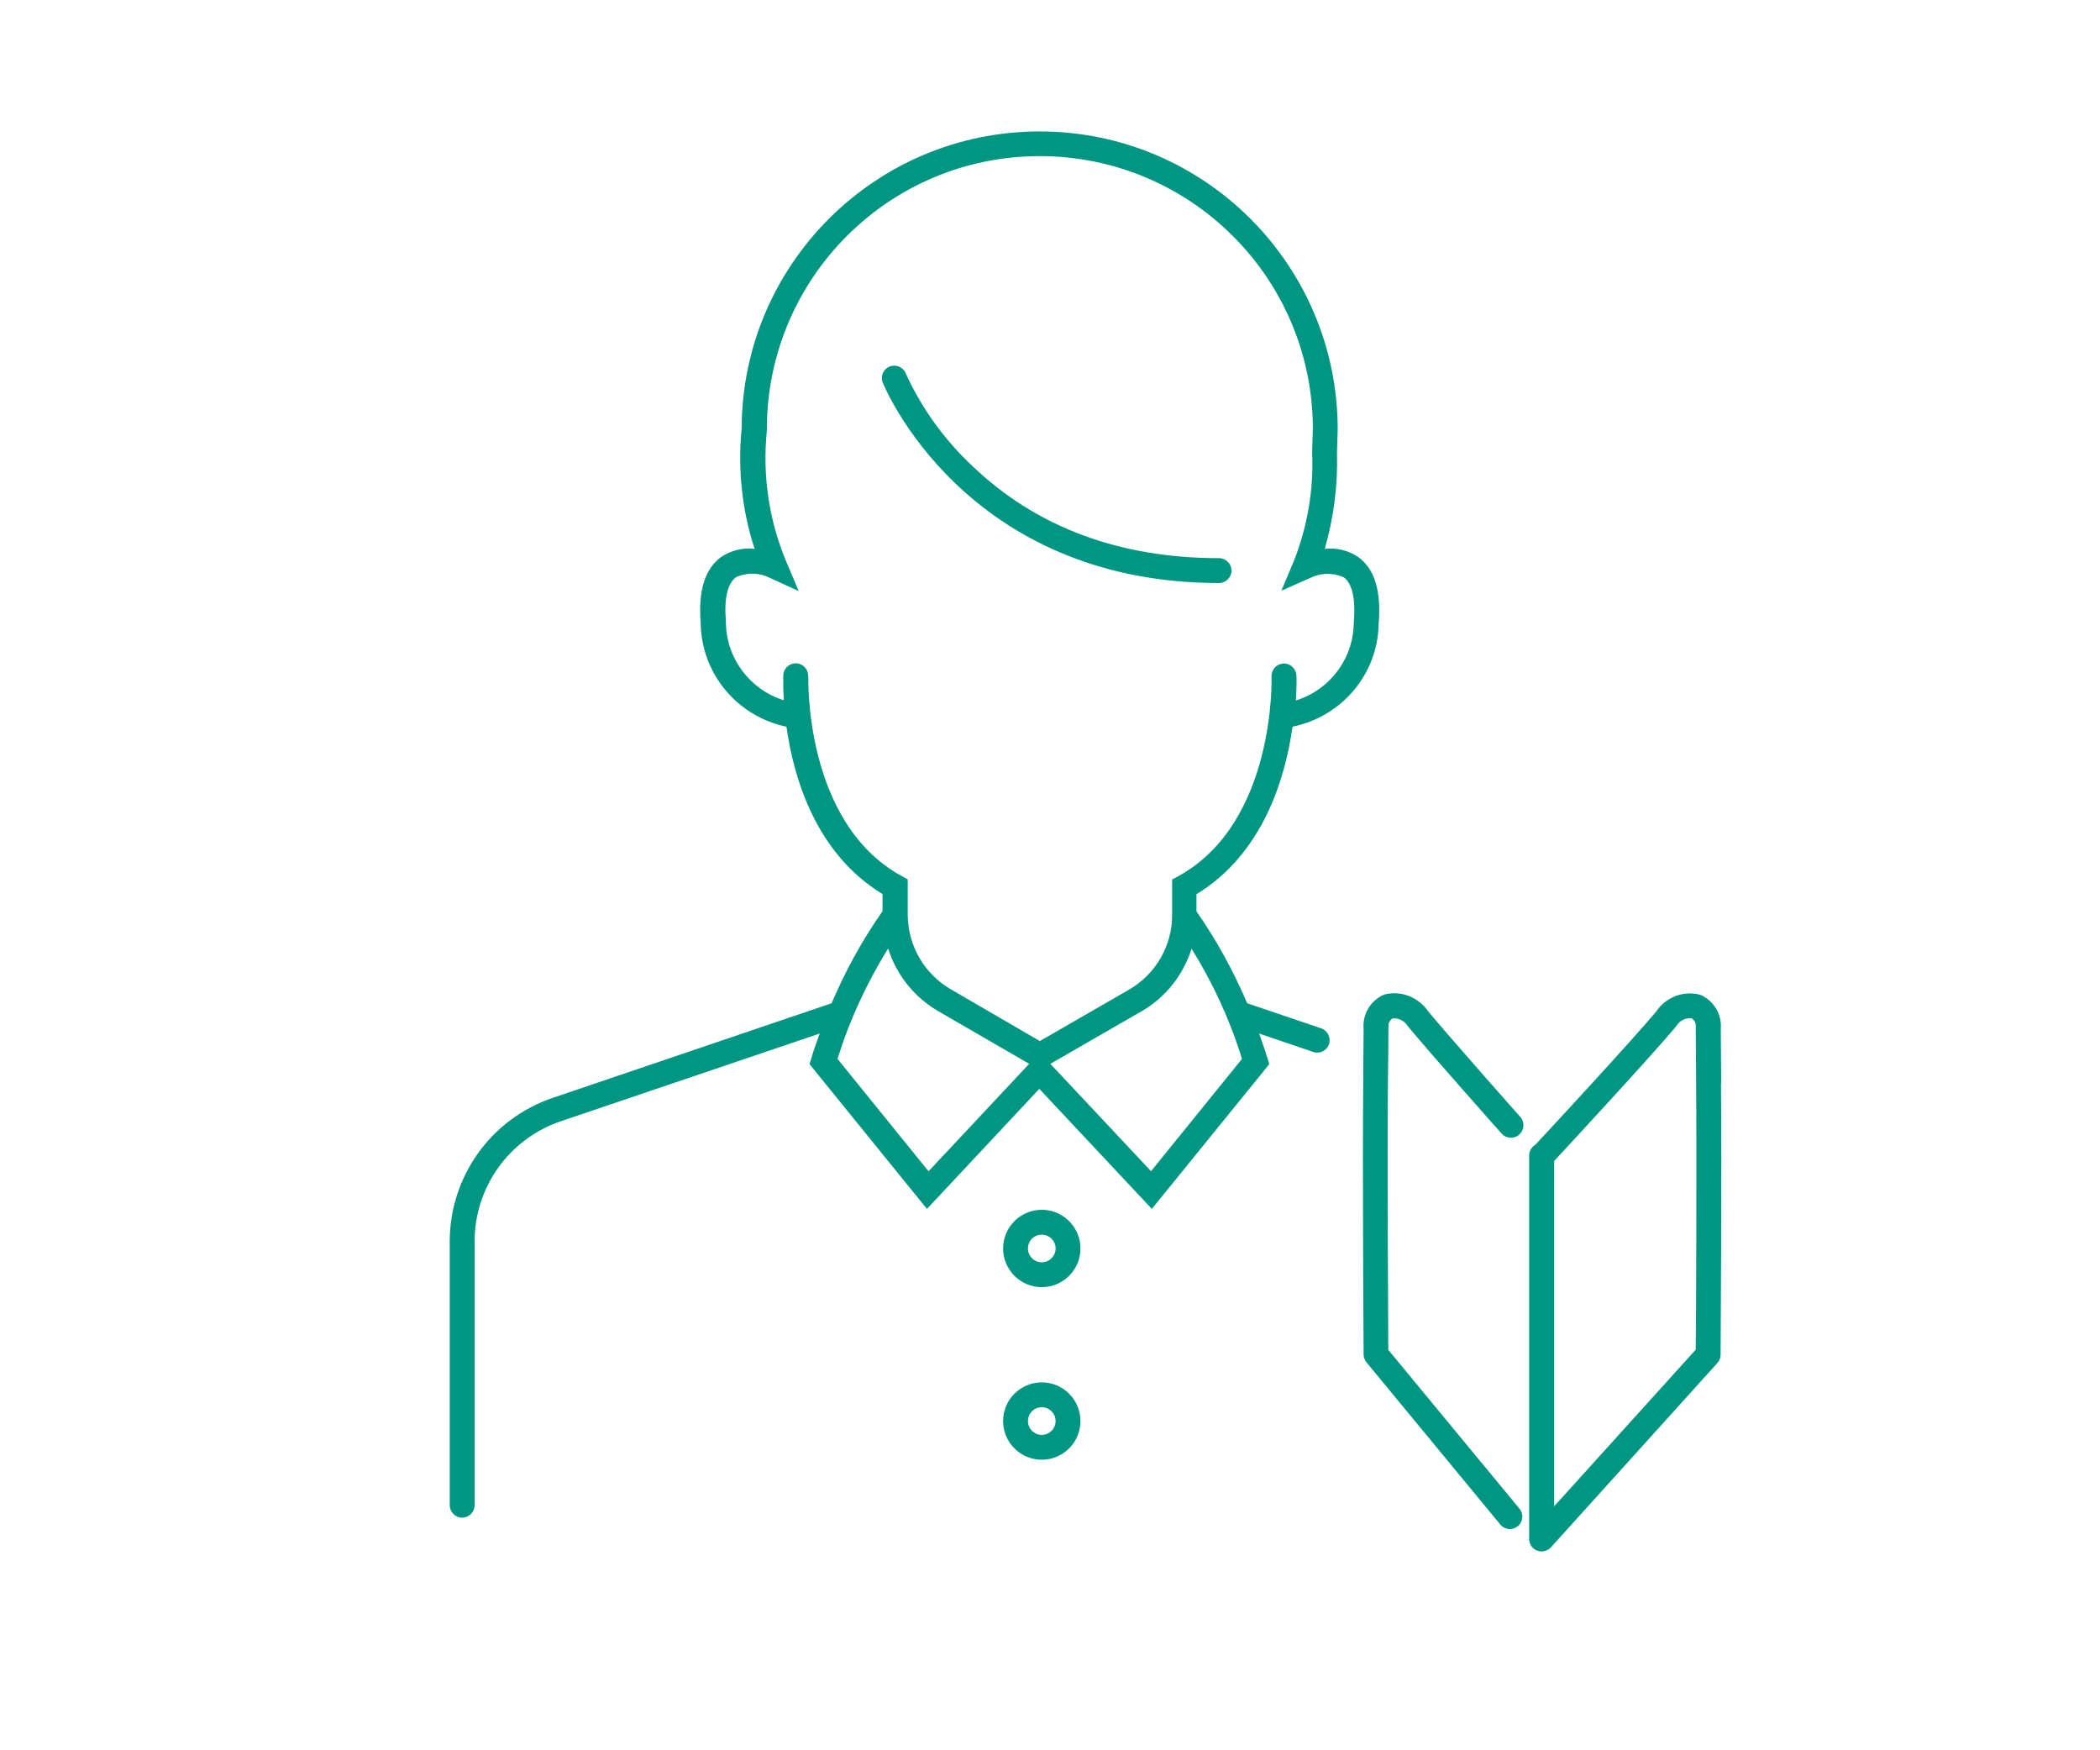 <svg xmlns="http://www.w3.org/2000/svg" width="120" height="100" viewBox="0 0 120 100">
<path fill="#019682" d="M73.89,41.51c2.79-.58,4.85-3,4.89-5.88,.16-1.87-.24-3.16-1.19-3.82-.56-.37-1.23-.53-1.89-.45,.51-1.77,.75-3.61,.7-5.45,.01-.42,.02-.87,.04-1.37,0-9.4-7.62-17.03-17.03-17.03-9.39,0-17.01,7.6-17.03,16.99-.23,2.31,.02,4.65,.74,6.86-.66-.08-1.33,.08-1.89,.45-.95,.67-1.34,1.95-1.19,3.77,.03,2.91,2.09,5.35,4.9,5.94,.41,2.9,1.66,7.23,5.49,9.56v.98c-1.16,1.65-2.12,3.41-2.91,5.26l-15.92,5.4c-3.53,1.19-5.9,4.49-5.9,8.21v15.07c0,.39,.32,.71,.71,.71h0c.39,0,.71-.32,.71-.71v-15.07c0-3.11,1.98-5.87,4.93-6.87l14.79-5.01c-.16,.46-.34,.92-.47,1.39l-.11,.36,6.71,8.27,6.42-6.86,6.43,6.86,6.71-8.27-.11-.36c-.14-.47-.31-.93-.47-1.39l3.09,1.05c.07,.03,.15,.04,.23,.04h0c.31,0,.58-.2,.67-.48,.13-.37-.07-.78-.45-.91l-4.22-1.43c-.79-1.84-1.75-3.61-2.9-5.25v-.98c3.83-2.33,5.08-6.67,5.49-9.57Zm-27.71-2.87c.02-.39-.29-.73-.68-.74-.39-.02-.73,.29-.74,.68,0,.09-.02,.62,.03,1.43-1.94-.61-3.31-2.41-3.31-4.5-.11-1.31,.09-2.19,.59-2.54,.61-.27,1.31-.26,1.91,.04l1.66,.76-.71-1.68c-.99-2.36-1.37-4.93-1.11-7.48v-.08c0-8.62,6.97-15.61,15.59-15.61,8.62,0,15.61,6.97,15.61,15.59-.02,.49-.03,.94-.04,1.36,.09,2.12-.27,4.24-1.06,6.22l-.7,1.66,1.65-.73c.6-.3,1.3-.31,1.91-.04,.49,.35,.69,1.22,.58,2.59-.02,2.08-1.39,3.86-3.31,4.45,.05-.8,.04-1.34,.03-1.43-.02-.39-.35-.7-.74-.68s-.7,.35-.68,.74c0,.08,.25,8.33-5.31,11.4l-.37,.2v2.03c0,1.76-.94,3.38-2.46,4.26l-5.1,2.94-5.09-2.96c-1.52-.88-2.45-2.5-2.46-4.26v-2.02l-.37-.2c-5.56-3.07-5.31-11.32-5.31-11.4Zm1.68,21.85c.69-2.22,1.67-4.33,2.89-6.3,.47,1.49,1.47,2.77,2.86,3.58l5.2,3.01-5.75,6.14-5.2-6.42Zm17.91,6.42l-5.75-6.13,5.21-3c1.39-.8,2.39-2.09,2.86-3.58,1.22,1.97,2.2,4.08,2.88,6.3l-5.2,6.42Zm-15.33-45.05c-.14-.37,.04-.78,.4-.92,.37-.14,.78,.04,.92,.4,.91,2,2.21,3.79,3.81,5.29,3.65,3.49,8.39,5.26,14.09,5.26,.39,0,.71,.32,.71,.71s-.32,.71-.71,.71c-14.58,0-19.18-11.34-19.22-11.46Zm19.23,11.46h0Zm-10.14,35.8c-1.22,0-2.21,.99-2.21,2.21s.99,2.21,2.21,2.21c1.22,0,2.21-.99,2.21-2.21,0-1.22-.99-2.21-2.21-2.21Zm0,3c-.43,0-.79-.35-.79-.79s.35-.79,.79-.79c.43,0,.79,.35,.79,.79,0,.43-.35,.79-.79,.79Zm0,6.86c-1.22,0-2.21,.99-2.21,2.21s.99,2.21,2.21,2.21c1.22,0,2.21-.99,2.21-2.21,0-1.22-.99-2.21-2.21-2.21Zm0,3c-.43,0-.79-.35-.79-.79s.35-.79,.79-.79c.43,0,.79,.35,.79,.79,0,.43-.35,.79-.79,.79Zm19.78-20.06c-.04,4.18,.01,13.54,.02,15.2l7.5,9.08c.25,.3,.21,.75-.1,1-.13,.1-.29,.16-.45,.16h0c-.21,0-.42-.09-.55-.26l-7.65-9.27c-.1-.13-.16-.29-.16-.45,0-.11-.07-10.9-.02-15.48v-.31c.01-1.32,.02-2.36,.02-2.82-.07-.81,.38-1.58,1.12-1.92,.05-.02,.1-.04,.15-.05,.92-.2,1.87,.19,2.41,.97,1.46,1.75,5.25,6.02,5.29,6.06,.25,.3,.21,.75-.09,1.01-.29,.24-.72,.22-.98-.06-.04-.04-3.89-4.37-5.35-6.12-.02-.02-.04-.05-.05-.07-.19-.28-.51-.44-.85-.4-.16,.1-.25,.29-.23,.48,0,.03,0,.05,0,.08,0,.45-.01,1.51-.03,2.87v.31Zm19.04-.01v-.34c-.01-1.3-.02-2.32-.02-2.79,.07-.81-.38-1.58-1.12-1.92-.05-.02-.1-.04-.15-.05-.92-.2-1.88,.18-2.41,.97-1.35,1.62-6.07,6.72-6.91,7.62-.22,.13-.36,.36-.36,.62v21.91h0c0,.4,.32,.71,.71,.71h0c.2,0,.39-.09,.53-.23l9.52-10.54c.12-.13,.18-.3,.18-.47,0-.11,.07-10.9,.02-15.48Zm-1.44,15.19l-8.1,8.96v-19.73h0c.91-.98,5.61-6.06,6.96-7.68,.02-.02,.04-.05,.05-.07,.18-.28,.51-.44,.85-.4,.16,.1,.25,.29,.23,.48,0,.03,0,.05,0,.08,0,.45,.01,1.49,.02,2.84v.34c.04,4.16,0,13.48-.02,15.18Z"/>
</svg>